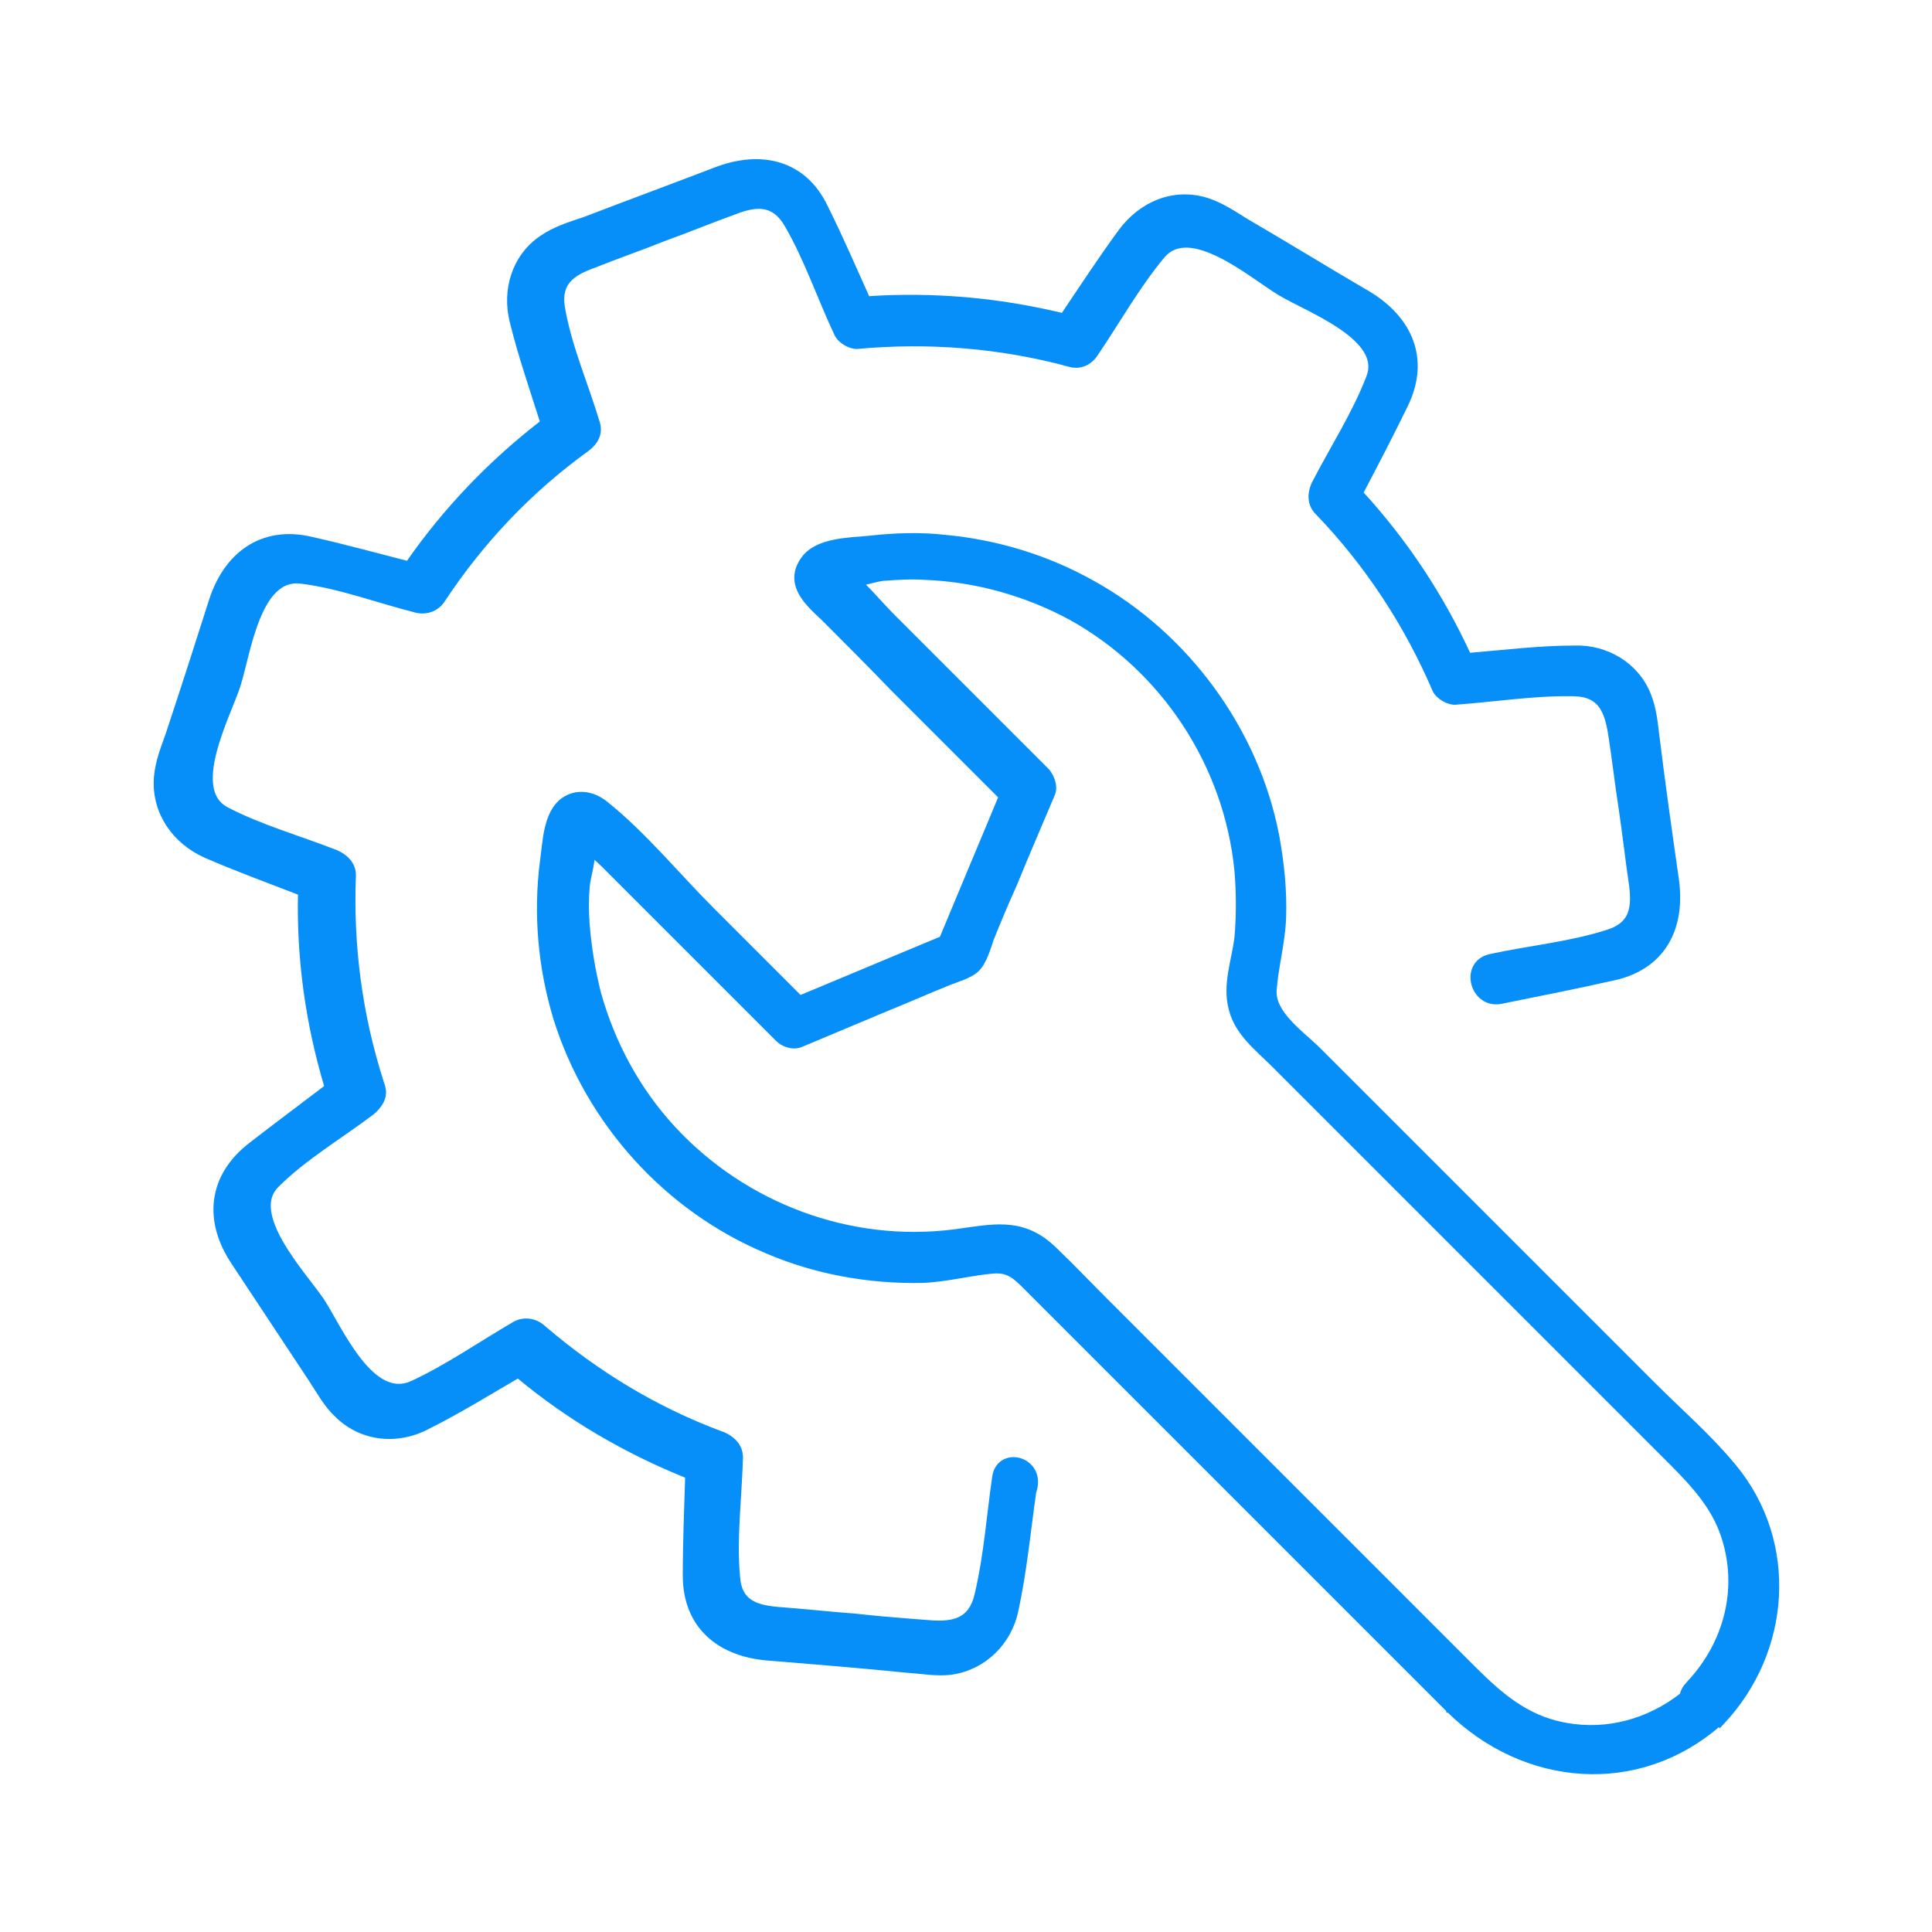 <?xml version="1.0" encoding="UTF-8"?> <svg xmlns="http://www.w3.org/2000/svg" width="1408" height="1408" viewBox="0 0 1408 1408" fill="none"><path d="M523.741 123.091C539.054 117.579 554.31 116.324 567.769 120.404C581.715 124.633 593.514 134.53 601.319 150.851C612.199 172.612 622.047 195.487 632.17 217.908C680.216 214.719 727.742 218.845 774.74 230.282C788.71 209.578 802.471 188.492 817.201 168.459L817.213 168.443C831.876 148.893 854.973 138.785 878.972 146.006L880.115 146.362L880.124 146.365L880.132 146.368C890.741 149.905 899.961 156.278 908.78 161.708L914.337 164.951C927.287 172.536 940.118 180.235 952.939 187.928C965.764 195.622 978.577 203.311 991.504 210.882L997.052 214.119L997.081 214.137C1012.19 223.271 1023.08 235.145 1028.1 249.046C1033.13 262.985 1032.18 278.718 1024.05 295.339L1024.05 295.34C1013.51 317 1002.48 338.159 991.382 359.224C1023.84 394.635 1050.11 434.185 1070.16 477.87C1095.77 475.698 1122.09 472.458 1147.74 472.456C1170.55 471.759 1192.74 484.594 1201.35 506.835H1201.35C1205.33 516.809 1206.22 527.449 1207.42 537.099L1207.67 539.016L1207.67 539.037C1211.81 572.803 1216.63 606.573 1221.46 640.365H1221.46C1223.92 657.218 1222.02 673.04 1214.85 685.771C1207.64 698.553 1195.25 708.002 1177.18 712.253L1177.17 712.257C1149.55 718.47 1121.95 723.992 1094.36 729.508C1083.8 731.833 1076.39 724.875 1074.28 717.03C1073.23 713.098 1073.44 708.786 1075.32 705.108C1077.22 701.377 1080.75 698.475 1085.95 697.319L1085.96 697.318L1088.62 696.744C1101.99 693.92 1115.8 691.786 1129.4 689.372C1143.94 686.789 1158.31 683.878 1171.97 679.439L1171.98 679.438L1172.83 679.155C1181.47 676.188 1185.89 671.663 1188.06 666.207C1190.35 660.422 1190.25 653.282 1189.23 645.065C1187.84 635.741 1186.64 626.419 1185.43 617.119C1184.23 607.81 1183.02 598.522 1181.65 589.236V589.237C1180.26 580.251 1179.05 571.267 1177.85 562.305C1176.64 553.337 1175.44 544.39 1174.06 535.446V535.445C1172.68 526.848 1170.84 519.52 1167.01 514.251C1163.29 509.139 1157.53 505.747 1147.7 505.419V505.418C1118.85 504.734 1089.54 509.534 1060.32 511.621L1060.25 511.627H1060.18C1057.64 511.627 1054.69 510.597 1052.18 509.105C1049.66 507.612 1047.24 505.467 1045.98 502.935L1045.95 502.882L1045.93 502.828C1025.33 454.771 996.502 410.841 960.125 373.091V373.09C954.527 367.467 954.72 359.594 957.669 352.96L957.691 352.908L957.717 352.858C964.282 340.074 971.742 327.23 978.774 314.366C985.831 301.458 992.504 288.448 997.628 275.127L997.633 275.115L997.638 275.103C1000.47 268.02 999.367 261.566 995.694 255.516C991.966 249.374 985.599 243.683 978.014 238.441C970.453 233.217 961.841 228.545 953.773 224.382C945.771 220.252 938.197 216.573 932.951 213.426C927.717 210.285 920.885 205.383 913.441 200.339C905.936 195.253 897.707 189.948 889.468 185.828C881.204 181.696 873.094 178.843 865.81 178.506C858.624 178.174 852.274 180.283 847.222 186.124C829.392 207.389 814.408 233.99 798.426 257.62C794.628 263.678 787.604 267.715 779.673 265.362V265.363C728.88 251.635 676.707 247.515 624.523 252.321L624.432 252.329H624.34C621.796 252.329 618.855 251.3 616.338 249.809C613.819 248.316 611.404 246.17 610.138 243.638L610.128 243.619L610.119 243.6C603.889 230.447 598.34 216.577 592.587 203.009C586.818 189.403 580.824 176.053 573.65 163.755L573.646 163.747C568.713 155.198 562.976 151.505 556.782 150.498C550.434 149.466 543.265 151.195 535.418 154.266L535.367 154.285C526.774 157.379 518.349 160.646 509.897 163.923C501.459 167.195 492.994 170.477 484.353 173.588C475.722 177.039 466.923 180.318 458.15 183.586C449.354 186.863 440.584 190.131 431.989 193.568L431.96 193.58L431.93 193.591C424.398 196.33 418.095 199.465 414.054 204.14C410.245 208.546 408.255 214.555 409.628 223.59L409.771 224.474V224.477L410.001 225.787C412.426 239.331 416.575 252.911 421.16 266.499C425.875 280.471 431.082 294.54 435.231 308.372C437.644 316.413 433.467 322.711 427.619 327.098L427.604 327.109L427.59 327.12C385.727 357.316 350.723 394.377 322.576 436.94L322.575 436.939C318.67 443.15 311.639 446.229 303.965 444.694L303.918 444.686L303.872 444.674C290.042 441.216 275.798 436.703 261.656 432.675C247.458 428.63 233.27 425.044 219.292 423.34H219.291C211.52 422.388 205.331 425.007 200.185 429.933C194.967 434.926 190.829 442.295 187.424 450.724C184.028 459.129 181.426 468.418 179.188 477.13C176.969 485.772 175.085 493.958 173.163 499.897L173.157 499.915C171.239 505.669 167.959 513.418 164.663 521.821C161.341 530.294 157.953 539.549 155.701 548.558C153.442 557.593 152.372 566.206 153.547 573.44C154.707 580.581 158.033 586.318 164.626 589.932C176.909 596.412 190.417 601.716 204.182 606.706C217.046 611.369 230.205 615.782 242.622 620.587L245.095 621.554L245.135 621.569L245.173 621.586C251.751 624.51 257.394 629.886 257.394 637.896V637.936L257.392 637.975C255.364 689.34 261.986 740.029 277.907 789.396L278.673 791.746L278.681 791.771L278.688 791.796C281.124 799.916 276.118 806.205 271.178 810.439L271.132 810.479L271.084 810.516C259.682 819.153 247.167 827.5 235.178 836.064C223.133 844.668 211.518 853.557 201.639 863.437L201.628 863.447L201.617 863.457C196.295 868.623 194.681 875.024 195.54 882.248C196.409 889.561 199.814 897.627 204.461 905.77C209.094 913.888 214.872 921.931 220.344 929.188C225.431 935.934 230.326 942.091 233.647 946.856L234.291 947.791L234.316 947.83C237.796 953.223 241.869 960.706 246.389 968.455C250.946 976.269 256.019 984.467 261.618 991.551C267.233 998.654 273.267 1004.49 279.699 1007.74C286.038 1010.94 292.78 1011.64 300.098 1008.46C325.494 996.788 350.051 979.711 375.069 965.117L375.088 965.106L375.105 965.096C381.926 961.307 389.455 962.698 394.799 966.972L395.31 967.395L395.312 967.396L397.15 968.969C435.216 1001.36 477.772 1027.26 524.822 1044.81L527.103 1045.65L527.165 1045.67L527.227 1045.7C533.804 1048.63 539.449 1054 539.449 1062.01V1062.04L539.448 1062.06C539.103 1076.23 537.891 1091.17 537.119 1105.91C536.369 1120.25 536.027 1134.5 537.247 1148.09L537.37 1149.4L537.373 1149.43L537.375 1149.46C538.029 1158.94 541.564 1164.35 546.644 1167.66C551.886 1171.07 559.034 1172.43 567.268 1173.12H567.267C576.592 1173.81 585.915 1174.67 595.216 1175.53C603.365 1176.29 611.498 1177.04 619.626 1177.68L623.109 1177.94L623.149 1177.95L623.19 1177.95C636.604 1179.5 650.406 1180.66 664.039 1181.72L677.594 1182.77L677.6 1182.77L679.188 1182.89C687.067 1183.4 693.996 1182.89 699.516 1180.28C705.257 1177.57 709.75 1172.43 712.047 1162.92L712.048 1162.91L712.678 1160.27C719.045 1132.87 721.076 1103.81 725.115 1076.2L725.116 1076.2L725.194 1075.72C726.058 1070.75 728.677 1067.32 732.164 1065.48C735.702 1063.61 739.922 1063.5 743.682 1064.77C747.454 1066.05 750.893 1068.75 752.842 1072.7C754.783 1076.63 755.157 1081.61 753.185 1087.31C749.081 1116.08 746.295 1145.85 740.081 1174.16C735.087 1196.99 717.227 1214.88 693.602 1218.46L693.566 1218.47C688.185 1219.19 682.674 1219 677.28 1218.57C671.724 1218.12 666.684 1217.45 661.447 1217.1L661.415 1217.1L661.382 1217.1C626.922 1213.65 593.148 1210.89 559.354 1208.14C542.137 1206.73 527.182 1201.09 516.51 1191.05C505.802 1180.97 499.588 1166.63 499.588 1148.21C499.588 1124.36 500.618 1099.94 501.342 1075.54C456.27 1057.43 414.731 1033.27 377.578 1002.23C355.771 1014.94 334.084 1028.35 311.458 1039.66L311.457 1039.66C290.102 1051.03 263.644 1048.94 245.721 1031.03C241.775 1027.43 238.41 1022.99 235.374 1018.48C233.846 1016.21 232.387 1013.9 230.977 1011.66C229.56 1009.41 228.197 1007.24 226.835 1005.19L226.829 1005.18C217.521 991.049 208.04 976.742 198.558 962.432C189.078 948.126 179.596 933.817 170.286 919.68V919.681C160.427 904.892 156.1 889.416 157.984 874.698C159.872 859.959 167.958 846.235 182.442 834.93L186.594 831.7C196.297 824.183 206.113 816.784 215.916 809.394C223.476 803.694 231.028 797.999 238.524 792.255C224.618 745.907 218.018 698.542 219.182 650.616C195.901 641.589 172.541 633.103 149.772 623.178L149.761 623.173L149.748 623.167C127.741 613.228 112.66 592.532 114.094 567.44L114.095 567.43L114.172 566.364C115.072 555.38 119.183 545.086 122.482 535.849C133.507 502.775 143.843 470.388 154.184 437.987C159.457 421.464 168.479 408.102 180.849 399.945C193.256 391.764 208.831 388.954 226.888 393.202H226.887C250.62 398.543 273.907 404.917 297.447 410.969C324.815 371.494 357.995 337 395.731 307.902C388.154 283.776 379.469 258.952 373.445 234.253V234.252C367.763 211.505 374.848 187.149 394.954 173.506C404.194 167.114 415.521 163.581 425.758 160.169C441.952 153.967 457.973 147.938 473.988 141.911C490.023 135.877 506.051 129.845 522.251 123.641L522.26 123.638L523.741 123.091Z" fill="#068FF8" stroke="#068FF8" stroke-width="4"></path><path d="M633.088 392.472C651.781 390.395 670.547 389.694 688.663 391.78C726.166 395.253 762.983 406.365 796.334 425.124H796.335C864.581 463.038 915.038 531.715 930.077 608.132L930.426 609.939L930.428 609.949L930.43 609.959C933.894 629.359 935.983 648.816 935.287 668.998L935.286 669.005C934.936 678.114 933.536 686.85 932.07 695.469C930.6 704.12 929.067 712.635 928.386 721.486L928.387 721.487C927.762 729.925 932.598 737.829 939.501 745.329C942.922 749.045 946.76 752.568 950.515 755.924C954.239 759.254 957.926 762.457 960.908 765.44L1021.59 826.126C1052.28 856.814 1082.8 887.331 1113.31 917.846C1143.83 948.362 1174.35 978.878 1205.03 1009.57C1224.2 1028.73 1245.07 1046.84 1262.38 1067.61L1263.47 1068.92C1309.21 1124.19 1303.26 1203.79 1254.72 1255.1L1253.31 1256.59L1252.72 1256.01C1194.12 1307.38 1111.08 1300.57 1056.01 1246.18L1056 1246.18V1246.17C1044.97 1235.14 1033.94 1224.11 1022.9 1213.07C1011.87 1202.04 1000.83 1191.01 989.801 1179.97L823.604 1013.77L813.174 1003.34C813.124 1003.29 813.075 1003.24 813.025 1003.19C812.976 1003.14 812.925 1003.09 812.876 1003.05L810.501 1000.67C810.423 1000.59 810.283 1000.45 810.205 1000.37C810.156 1000.32 810.106 1000.28 810.057 1000.23L799.843 990.012C799.794 989.963 799.745 989.913 799.695 989.864C799.646 989.815 799.596 989.766 799.547 989.716L788.625 978.794C788.576 978.745 788.527 978.695 788.478 978.646C788.428 978.597 788.378 978.548 788.329 978.499L783.61 973.78C783.561 973.731 783.512 973.681 783.463 973.631C783.414 973.582 783.364 973.533 783.314 973.484L768.402 958.572C768.353 958.522 768.304 958.473 768.255 958.423C768.206 958.374 768.156 958.325 768.106 958.276L757.582 947.751C757.532 947.702 757.483 947.652 757.434 947.602C757.384 947.553 757.334 947.503 757.284 947.454L747.746 937.916C743.909 934.078 740.814 931.001 737.28 928.913C733.848 926.885 729.94 925.764 724.47 926.083C715.965 926.764 707.456 928.296 698.719 929.767C690.012 931.233 681.106 932.633 672 932.983H671.979L671.959 932.984C633.09 933.678 594.192 926.739 558.741 911.45V911.451C485.779 880.876 428.819 817.658 405.198 741.934L405.195 741.925L405.193 741.917C394.081 705.105 390.606 666.203 395.47 627.988L395.473 627.966L395.476 627.944L395.657 626.676C396.545 620.208 397.154 611.844 398.864 604.267C400.708 596.102 403.955 588.09 410.764 583.173L410.78 583.162L410.796 583.151C420.691 576.301 432.705 578.715 441.459 585.992L442.76 587.04C456.174 597.927 468.764 610.542 481.056 623.502C493.779 636.919 506.125 650.64 518.861 663.376C530.93 675.445 542.826 687.341 554.722 699.237C564.105 708.619 573.488 718.002 582.955 727.469C594.972 722.48 607.042 717.439 619.129 712.38L649.381 699.714C661.791 694.521 674.186 689.343 686.525 684.221C693.727 666.871 701.04 649.409 708.352 631.951C715.529 614.813 722.704 597.678 729.773 580.65L651.17 502.046C634.645 484.833 617.429 467.617 600.196 450.384C594.777 445.305 587.95 439.21 584.06 432.244C582.086 428.709 580.804 424.849 580.864 420.69C580.925 416.513 582.337 412.204 585.467 407.786C590.401 400.597 598.971 397.185 607.722 395.347C616.477 393.509 626.013 393.145 633.088 392.472ZM673.857 420.592C663.682 419.914 654.174 420.588 643.817 421.279C640.542 421.611 635.994 422.919 630.997 424.079C629.719 424.375 628.406 424.662 627.093 424.91C629.638 427.381 632.138 429.967 634.588 432.57C640.168 438.498 645.431 444.446 650.579 449.594C658.855 457.87 666.958 465.973 675.061 474.076C683.163 482.179 691.266 490.282 699.541 498.557C710.23 509.246 720.748 519.763 731.265 530.28L763.065 562.081L763.135 562.167C764.656 564.069 766.166 566.708 767.023 569.566C767.875 572.405 768.142 575.677 766.864 578.671L766.866 578.672C757.883 600.094 748.252 622.106 739.29 644.166L739.275 644.2L739.261 644.233C733.077 657.975 727.578 671.032 722.078 684.779C721.069 687.81 719.831 691.864 718.254 695.719C716.677 699.573 714.659 703.498 711.955 706.203C709.219 708.939 704.893 710.96 700.76 712.596C698.658 713.428 696.511 714.196 694.545 714.912C692.557 715.636 690.765 716.303 689.285 716.96L689.251 716.976L689.216 716.99C682.343 719.739 675.466 722.662 668.566 725.594C661.674 728.524 654.758 731.463 647.839 734.231C637.16 738.709 626.481 743.187 615.802 747.666C605.117 752.146 594.432 756.625 583.748 761.106L583.749 761.107C580.828 762.359 577.593 762.32 574.688 761.545C571.783 760.771 569.053 759.223 567.065 757.235L555.82 745.99C555.771 745.941 555.723 745.891 555.674 745.842L555.381 745.549C555.271 745.44 555.196 745.366 555.087 745.256L554.94 745.11C554.892 745.061 554.843 745.011 554.794 744.962L554.647 744.816C554.599 744.767 554.549 744.718 554.5 744.669C554.482 744.652 554.223 744.392 554.207 744.375L554.061 744.229C554.012 744.18 553.962 744.131 553.913 744.083L553.767 743.936C553.718 743.887 553.669 743.838 553.62 743.789C553.571 743.74 553.522 743.691 553.473 743.642L553.326 743.496C553.277 743.447 553.229 743.397 553.18 743.348C553.131 743.299 553.081 743.251 553.032 743.202C552.951 743.12 552.821 742.989 552.739 742.908L552.445 742.614C552.266 742.434 552.331 742.5 552.151 742.321L551.563 741.733C551.515 741.684 551.466 741.634 551.417 741.585C551.368 741.536 551.318 741.488 551.27 741.439C551.221 741.39 551.172 741.34 551.123 741.292C551.074 741.243 551.025 741.194 550.976 741.145L549.357 739.527C549.308 739.478 549.26 739.428 549.211 739.379L549.063 739.232C549.014 739.183 548.965 739.134 548.916 739.085L548.769 738.938C548.72 738.889 548.671 738.84 548.622 738.791C548.573 738.742 548.524 738.693 548.475 738.644L548.18 738.349C548.131 738.3 548.082 738.251 548.033 738.202L547.886 738.054C547.837 738.005 547.787 737.957 547.738 737.908L547.443 737.613C547.394 737.564 547.346 737.514 547.297 737.465L547.149 737.318C546.917 737.085 546.792 736.962 546.56 736.729L544.2 734.37C543.894 734.064 543.916 734.085 543.61 733.779C543.561 733.73 543.511 733.681 543.462 733.631L543.02 733.189C543.003 733.173 542.743 732.911 542.725 732.893C542.675 732.844 542.625 732.795 542.576 732.746L541.838 732.007C541.789 731.958 541.74 731.908 541.69 731.859L541.543 731.711C541.494 731.662 541.444 731.613 541.395 731.564L540.064 730.234C540.015 730.185 539.966 730.135 539.917 730.085C539.868 730.036 539.818 729.987 539.769 729.938C539.719 729.889 539.67 729.839 539.621 729.79C539.572 729.74 539.522 729.691 539.473 729.642L539.325 729.495C539.276 729.445 539.227 729.395 539.178 729.346C539.128 729.297 539.079 729.248 539.029 729.199C538.98 729.149 538.931 729.1 538.882 729.05L536.514 726.682C536.477 726.645 536.254 726.423 536.217 726.386C536.167 726.337 536.119 726.287 536.069 726.238C536.02 726.188 535.97 726.14 535.921 726.09C535.915 726.084 535.632 725.801 535.625 725.793C535.576 725.744 535.526 725.695 535.477 725.646L533.994 724.164C533.945 724.114 533.896 724.064 533.847 724.015L533.698 723.867C533.649 723.817 533.599 723.769 533.55 723.719L533.253 723.422C533.113 723.282 533.097 723.265 532.957 723.125L532.809 722.977C532.759 722.928 532.709 722.879 532.66 722.83L531.918 722.087C531.869 722.038 531.82 721.988 531.771 721.939L529.247 719.416C529.198 719.366 529.147 719.317 529.098 719.267L528.355 718.525C528.306 718.475 528.257 718.425 528.207 718.375C528.039 718.207 527.78 717.95 527.612 717.782L527.315 717.485C527.266 717.435 527.217 717.385 527.167 717.335L527.019 717.187C526.969 717.137 526.919 717.088 526.869 717.039L526.572 716.742C526.523 716.692 526.473 716.642 526.424 716.592L525.681 715.849C525.631 715.8 525.581 715.75 525.531 715.701L525.383 715.552C525.333 715.503 525.284 715.452 525.234 715.403L525.086 715.254C525.036 715.205 524.986 715.156 524.937 715.106L524.788 714.958C524.739 714.908 524.689 714.858 524.64 714.808C524.59 714.759 524.54 714.709 524.49 714.66L524.342 714.511C524.292 714.462 524.243 714.411 524.193 714.362C524.144 714.312 524.094 714.263 524.044 714.213C523.917 714.087 523.874 714.042 523.747 713.916C523.697 713.866 523.647 713.817 523.598 713.767L523.449 713.619C523.4 713.569 523.35 713.519 523.301 713.469C523.251 713.42 523.201 713.37 523.151 713.321L523.003 713.172C522.953 713.123 522.904 713.073 522.854 713.023L522.557 712.725C522.43 712.598 522.385 712.555 522.259 712.428L520.77 710.939C520.655 710.825 520.587 710.755 520.473 710.641L519.877 710.045C519.827 709.996 519.777 709.947 519.728 709.897L519.28 709.45C519.231 709.4 519.181 709.35 519.132 709.3C519.082 709.251 519.032 709.201 518.982 709.152L518.685 708.854C518.635 708.804 518.586 708.754 518.536 708.705C518.487 708.655 518.436 708.606 518.387 708.556L518.089 708.258C517.935 708.104 517.945 708.114 517.791 707.959L517.493 707.662C517.444 707.612 517.393 707.563 517.344 707.513L517.194 707.364C517.145 707.314 517.096 707.264 517.046 707.214C516.996 707.165 516.946 707.116 516.896 707.066L516.747 706.917C516.697 706.867 516.648 706.817 516.599 706.767C516.549 706.717 516.499 706.668 516.449 706.619C516.4 706.569 516.35 706.519 516.301 706.469L516.151 706.32C516.102 706.27 516.052 706.221 516.002 706.171C515.952 706.122 515.903 706.072 515.854 706.022L515.704 705.873C515.654 705.823 515.604 705.774 515.555 705.724C515.505 705.674 515.456 705.624 515.406 705.575C515.366 705.534 515.148 705.317 515.107 705.277C514.973 705.142 514.944 705.113 514.81 704.978C514.76 704.928 514.71 704.879 514.66 704.83L514.511 704.68C514.461 704.631 514.412 704.58 514.362 704.531C514.313 704.481 514.263 704.432 514.213 704.382L513.317 703.487C513.268 703.437 513.219 703.387 513.169 703.337C513.119 703.288 513.069 703.239 513.02 703.189L512.124 702.293C512.074 702.244 512.025 702.194 511.976 702.144L511.826 701.995C511.777 701.945 511.726 701.896 511.677 701.846L511.378 701.547C511.328 701.498 511.279 701.448 511.229 701.398L511.08 701.249C511.03 701.199 510.98 701.15 510.931 701.1L510.482 700.652C510.433 700.602 510.384 700.552 510.334 700.502C510.191 700.359 510.178 700.348 510.035 700.205L509.438 699.607C509.388 699.557 509.339 699.507 509.289 699.458L509.14 699.308C509.09 699.258 509.04 699.209 508.99 699.16L508.243 698.413C508.194 698.363 508.144 698.313 508.095 698.263L507.796 697.964C507.746 697.915 507.696 697.866 507.646 697.816L506.601 696.77C506.551 696.72 506.502 696.67 506.452 696.621L505.705 695.874C505.655 695.824 505.605 695.775 505.556 695.725L499.878 690.047C499.797 689.966 499.66 689.829 499.579 689.748L498.683 688.851C498.633 688.801 498.582 688.751 498.532 688.702L497.337 687.506C497.287 687.457 497.237 687.406 497.188 687.356L496.44 686.609C496.391 686.559 496.34 686.509 496.29 686.459L495.394 685.563C495.344 685.513 495.294 685.462 495.244 685.413L494.796 684.964C494.696 684.865 494.596 684.765 494.496 684.666L493.6 683.769C493.55 683.719 493.5 683.668 493.45 683.619L493.002 683.17C492.952 683.121 492.901 683.071 492.852 683.021L492.104 682.274C492.055 682.224 492.005 682.173 491.955 682.124L491.507 681.675C491.457 681.625 491.406 681.576 491.356 681.526L465.691 655.861C457.243 647.413 448.795 638.965 440.175 630.345C437.442 627.612 434.595 625.104 431.686 622.372C431.678 622.365 431.671 622.357 431.663 622.35C431.558 625.417 431.046 628.643 430.449 631.724C429.376 637.272 428.054 642.34 427.721 646.337C427.04 655.195 427.04 664.739 427.721 673.596L427.854 675.2C429.264 691.748 431.96 707.673 435.941 723.602C446.208 760.539 464.675 794.718 490.641 822.734C542.623 878.82 619.224 907.538 695.115 897.967L697.588 897.641C709.905 895.973 721.482 893.842 732.455 894.419C743.983 895.026 754.966 898.601 766.009 908.543L767.078 909.526L767.083 909.531L769.408 911.742C780.998 922.838 792.091 934.537 803.675 946.121C812.295 954.741 820.743 963.188 829.19 971.636C837.638 980.084 846.086 988.533 854.706 997.153L1024.82 1167.26C1024.85 1167.3 1024.88 1167.33 1024.91 1167.36L1025 1167.45C1025.03 1167.48 1025.07 1167.51 1025.1 1167.54C1025.16 1167.61 1025.22 1167.67 1025.28 1167.73C1025.35 1167.79 1025.41 1167.85 1025.47 1167.92L1025.93 1168.38C1025.97 1168.41 1026 1168.44 1026.03 1168.47L1026.59 1169.03C1026.62 1169.06 1026.65 1169.1 1026.68 1169.13C1026.71 1169.16 1026.74 1169.19 1026.77 1169.22C1026.91 1169.36 1026.82 1169.27 1026.96 1169.41L1027.15 1169.59C1027.18 1169.63 1027.21 1169.66 1027.24 1169.69L1027.33 1169.78C1027.46 1169.91 1027.58 1170.03 1027.71 1170.15L1027.8 1170.25C1027.83 1170.28 1027.86 1170.31 1027.9 1170.34C1027.93 1170.37 1027.96 1170.4 1027.99 1170.44L1028.64 1171.09C1028.67 1171.12 1028.71 1171.15 1028.74 1171.18L1029.02 1171.46C1029.12 1171.57 1029.1 1171.55 1029.21 1171.65L1030.33 1172.78C1030.42 1172.87 1030.43 1172.87 1030.52 1172.96L1030.8 1173.25C1030.83 1173.28 1030.86 1173.31 1030.89 1173.34L1031.17 1173.62C1031.21 1173.65 1031.24 1173.68 1031.27 1173.72C1031.39 1173.83 1031.34 1173.78 1031.46 1173.9L1031.55 1174C1031.58 1174.03 1031.61 1174.06 1031.65 1174.09L1031.74 1174.19C1031.77 1174.22 1031.8 1174.25 1031.83 1174.28C1031.98 1174.43 1031.88 1174.32 1032.02 1174.47C1032.03 1174.47 1032.21 1174.65 1032.21 1174.66L1032.3 1174.75C1032.33 1174.78 1032.37 1174.81 1032.4 1174.84C1032.43 1174.87 1032.46 1174.91 1032.49 1174.94L1032.58 1175.03C1032.62 1175.06 1032.65 1175.09 1032.68 1175.13C1032.71 1175.16 1032.74 1175.19 1032.77 1175.22C1032.8 1175.25 1032.84 1175.28 1032.87 1175.31L1032.96 1175.41C1032.99 1175.44 1033.02 1175.47 1033.06 1175.5C1033.09 1175.53 1033.12 1175.56 1033.15 1175.6C1033.18 1175.63 1033.21 1175.66 1033.24 1175.69C1033.28 1175.72 1033.31 1175.75 1033.34 1175.78L1034.85 1177.29C1034.88 1177.32 1034.91 1177.36 1034.94 1177.39C1034.97 1177.42 1035 1177.45 1035.04 1177.48C1035.07 1177.51 1035.1 1177.54 1035.13 1177.58L1035.41 1177.86C1035.44 1177.89 1035.48 1177.92 1035.51 1177.95L1035.88 1178.33C1035.92 1178.36 1035.95 1178.39 1035.98 1178.43C1036.01 1178.46 1036.04 1178.49 1036.07 1178.52L1036.17 1178.61C1036.23 1178.68 1036.29 1178.74 1036.36 1178.8C1037.36 1179.81 1038.37 1180.82 1039.38 1181.83L1041.37 1183.82C1041.4 1183.85 1041.44 1183.88 1041.47 1183.91L1042.04 1184.48C1042.07 1184.51 1042.1 1184.55 1042.13 1184.58L1042.42 1184.86C1042.45 1184.89 1042.48 1184.92 1042.51 1184.96L1042.89 1185.34C1042.92 1185.37 1042.95 1185.4 1042.98 1185.43L1043.17 1185.62C1043.21 1185.65 1043.24 1185.68 1043.27 1185.72L1043.55 1186C1043.57 1186.02 1043.73 1186.17 1043.74 1186.19L1043.84 1186.28C1043.87 1186.32 1043.9 1186.35 1043.93 1186.38L1044.12 1186.57C1044.15 1186.6 1044.19 1186.63 1044.22 1186.66L1044.41 1186.85C1044.44 1186.88 1044.47 1186.92 1044.5 1186.95L1044.69 1187.14C1044.78 1187.22 1044.8 1187.24 1044.88 1187.33C1044.91 1187.36 1044.94 1187.39 1044.98 1187.42L1045.17 1187.61C1045.2 1187.64 1045.23 1187.68 1045.26 1187.71L1045.36 1187.8C1045.39 1187.83 1045.42 1187.87 1045.45 1187.9L1045.64 1188.09C1045.67 1188.12 1045.7 1188.15 1045.74 1188.18L1045.83 1188.28C1045.96 1188.41 1045.89 1188.34 1046.02 1188.47C1046.05 1188.5 1046.08 1188.53 1046.12 1188.56L1046.31 1188.75C1046.34 1188.78 1046.37 1188.82 1046.4 1188.85L1046.5 1188.94C1046.53 1188.97 1046.56 1189 1046.59 1189.04L1046.69 1189.13C1046.72 1189.16 1046.75 1189.2 1046.78 1189.23L1046.88 1189.32C1046.91 1189.35 1046.94 1189.38 1046.97 1189.42C1047.03 1189.47 1047.29 1189.74 1047.35 1189.8C1047.38 1189.83 1047.41 1189.86 1047.45 1189.89L1047.54 1189.99C1047.57 1190.02 1047.6 1190.05 1047.63 1190.08L1047.73 1190.18C1047.86 1190.31 1047.79 1190.23 1047.92 1190.37C1047.95 1190.4 1047.98 1190.43 1048.01 1190.46L1048.11 1190.56C1048.14 1190.59 1048.17 1190.62 1048.21 1190.65L1048.3 1190.75C1048.33 1190.78 1048.36 1190.81 1048.39 1190.84L1048.49 1190.94C1048.52 1190.97 1048.55 1191 1048.58 1191.03L1048.77 1191.22C1048.81 1191.25 1048.84 1191.28 1048.87 1191.32L1048.96 1191.41C1049 1191.44 1049.03 1191.47 1049.06 1191.51C1049.19 1191.64 1049.12 1191.56 1049.25 1191.7L1050.01 1192.46C1050.14 1192.58 1050.26 1192.71 1050.39 1192.83C1050.42 1192.87 1050.45 1192.9 1050.48 1192.93L1050.58 1193.02C1050.61 1193.06 1050.64 1193.09 1050.67 1193.12L1050.77 1193.21C1050.8 1193.25 1050.83 1193.28 1050.86 1193.31L1051.05 1193.5C1051.08 1193.53 1051.12 1193.56 1051.15 1193.59L1051.24 1193.69C1051.27 1193.72 1051.31 1193.75 1051.34 1193.78L1051.53 1193.97C1051.56 1194.01 1051.59 1194.04 1051.62 1194.07L1051.72 1194.16C1051.75 1194.2 1051.78 1194.23 1051.81 1194.26L1052 1194.45C1052.03 1194.48 1052.07 1194.51 1052.1 1194.54L1052.19 1194.64C1052.22 1194.67 1052.26 1194.7 1052.29 1194.73L1052.48 1194.92C1052.51 1194.95 1052.54 1194.99 1052.57 1195.02L1052.76 1195.21C1052.79 1195.24 1052.82 1195.27 1052.86 1195.3L1053.05 1195.49C1053.08 1195.52 1053.11 1195.56 1053.14 1195.59L1053.33 1195.78C1053.36 1195.81 1053.39 1195.84 1053.43 1195.87L1053.62 1196.06C1053.65 1196.09 1053.68 1196.13 1053.71 1196.16L1054 1196.44C1054.03 1196.47 1054.06 1196.51 1054.09 1196.54L1054.37 1196.82C1054.41 1196.85 1054.44 1196.88 1054.47 1196.92L1054.56 1197.01C1054.59 1197.03 1054.92 1197.37 1054.94 1197.39L1055.51 1197.96C1055.63 1198.07 1055.59 1198.03 1055.7 1198.15L1057.79 1200.23C1057.82 1200.26 1057.85 1200.3 1057.88 1200.33L1058.35 1200.8C1058.42 1200.86 1058.48 1200.93 1058.54 1200.99L1058.73 1201.18C1058.76 1201.21 1058.79 1201.24 1058.83 1201.27L1059.02 1201.46C1059.05 1201.49 1059.08 1201.52 1059.11 1201.56L1059.3 1201.75C1059.33 1201.78 1059.36 1201.81 1059.39 1201.84L1060.06 1202.5C1060.09 1202.53 1060.12 1202.56 1060.15 1202.6L1060.25 1202.69C1060.28 1202.72 1060.31 1202.75 1060.34 1202.79L1060.43 1202.88C1060.47 1202.91 1060.5 1202.94 1060.53 1202.97C1060.56 1203.01 1060.59 1203.04 1060.62 1203.07L1060.72 1203.16C1060.75 1203.19 1060.78 1203.23 1060.81 1203.26L1060.91 1203.35C1060.94 1203.38 1060.97 1203.42 1061 1203.45C1061.03 1203.48 1061.06 1203.51 1061.09 1203.54L1061.47 1203.92C1061.5 1203.95 1061.53 1203.98 1061.57 1204.01L1061.75 1204.2C1061.89 1204.33 1061.81 1204.26 1061.94 1204.39C1061.98 1204.42 1062.01 1204.45 1062.04 1204.48C1062.07 1204.52 1062.1 1204.55 1062.13 1204.58C1062.64 1205.08 1063.14 1205.58 1063.64 1206.09L1063.73 1206.18C1063.77 1206.21 1063.8 1206.24 1063.83 1206.27C1063.86 1206.31 1063.89 1206.34 1063.92 1206.37C1063.95 1206.4 1063.99 1206.43 1064.02 1206.46C1064.05 1206.49 1064.08 1206.53 1064.11 1206.56L1064.21 1206.65C1064.24 1206.68 1064.27 1206.71 1064.3 1206.75C1064.33 1206.78 1064.36 1206.81 1064.39 1206.84L1064.49 1206.93C1064.52 1206.97 1064.55 1207 1064.58 1207.03C1064.61 1207.06 1064.64 1207.09 1064.68 1207.12L1064.77 1207.22C1064.8 1207.25 1064.83 1207.28 1064.86 1207.31L1065.15 1207.59C1065.18 1207.63 1065.3 1207.75 1065.33 1207.78L1065.99 1208.44C1066.02 1208.47 1066.05 1208.5 1066.09 1208.53L1066.27 1208.72C1066.41 1208.86 1066.32 1208.77 1066.46 1208.91L1067.87 1210.31C1067.9 1210.35 1067.93 1210.38 1067.96 1210.41L1068.24 1210.69C1068.27 1210.72 1068.3 1210.75 1068.33 1210.78L1068.52 1210.97C1068.64 1211.09 1068.59 1211.03 1068.71 1211.16C1068.77 1211.22 1068.83 1211.28 1068.9 1211.34L1068.99 1211.44C1069.02 1211.47 1069.05 1211.5 1069.08 1211.53L1069.18 1211.62C1069.21 1211.65 1069.24 1211.69 1069.27 1211.72C1069.39 1211.84 1069.34 1211.78 1069.46 1211.9C1069.49 1211.93 1069.52 1211.97 1069.55 1212C1069.58 1212.03 1069.61 1212.06 1069.64 1212.09L1069.74 1212.18C1069.77 1212.22 1069.8 1212.25 1069.83 1212.28L1070.02 1212.46C1070.07 1212.52 1070.15 1212.6 1070.21 1212.65C1070.24 1212.68 1070.27 1212.71 1070.3 1212.74C1070.33 1212.78 1070.36 1212.81 1070.39 1212.84L1071.23 1213.68C1071.26 1213.71 1071.29 1213.74 1071.32 1213.77C1071.35 1213.8 1071.39 1213.83 1071.42 1213.86C1071.45 1213.89 1071.48 1213.93 1071.51 1213.96L1071.6 1214.05C1071.63 1214.08 1071.67 1214.11 1071.7 1214.14C1071.76 1214.2 1071.82 1214.27 1071.88 1214.33C1071.91 1214.36 1071.94 1214.39 1071.98 1214.42L1072.07 1214.51C1072.1 1214.55 1072.13 1214.58 1072.16 1214.61L1072.63 1215.07L1074.5 1216.94C1093.49 1235.78 1111.83 1251.54 1138.54 1257.02L1139.86 1257.28L1139.87 1257.28L1141.48 1257.58C1171.72 1263.01 1201.88 1254.48 1226.06 1235.55C1226.66 1232.77 1228.07 1230.02 1230.44 1227.52L1230.45 1227.52L1231.74 1226.14C1258.37 1197.32 1268.69 1157.77 1256.5 1120.1L1256.2 1119.19C1249.25 1098.33 1235.17 1082.75 1219.78 1067.22L1216.69 1064.12L1212.57 1059.99C1212.52 1059.95 1212.47 1059.9 1212.43 1059.86C1212.38 1059.81 1212.34 1059.76 1212.29 1059.72L1209.54 1056.97C1209.5 1056.93 1209.45 1056.88 1209.41 1056.83C1209.36 1056.79 1209.31 1056.74 1209.27 1056.7L1206.52 1053.95C1206.47 1053.9 1206.43 1053.86 1206.38 1053.81C1206.34 1053.77 1206.29 1053.72 1206.25 1053.67L1203.5 1050.93C1203.45 1050.88 1203.41 1050.84 1203.36 1050.79C1203.31 1050.74 1203.27 1050.7 1203.22 1050.65L1191.41 1038.84C1191.36 1038.79 1191.32 1038.75 1191.27 1038.7C1191.22 1038.65 1191.18 1038.61 1191.13 1038.56L1178.91 1026.33C1178.86 1026.29 1178.81 1026.24 1178.77 1026.2C1178.72 1026.15 1178.68 1026.11 1178.63 1026.06L1176.02 1023.45C1175.9 1023.33 1175.87 1023.3 1175.75 1023.18C1175.65 1023.08 1175.56 1022.99 1175.47 1022.9L1173 1020.43C1172.88 1020.31 1172.85 1020.27 1172.72 1020.15C1172.68 1020.11 1172.63 1020.06 1172.59 1020.02L1163.38 1010.81C1163.34 1010.76 1163.29 1010.72 1163.24 1010.67C1163.2 1010.63 1163.15 1010.58 1163.11 1010.54L1154.31 1001.74C1154.27 1001.7 1154.22 1001.65 1154.18 1001.61C1154.13 1001.56 1154.09 1001.51 1154.04 1001.47L1151.7 999.132C1151.66 999.087 1151.61 999.041 1151.57 998.996C1151.38 998.813 1151.47 998.903 1151.29 998.72L1149.64 997.072C1149.17 996.602 1149.01 996.443 1148.54 995.973L1146.35 993.775C1121.18 968.604 1095.83 943.259 1070.4 917.83C1044.97 892.4 1019.46 866.884 993.939 841.369L927.735 775.165C922.373 769.803 915.796 764.087 910.242 757.838C904.63 751.524 899.756 744.361 897.571 735.671L897.344 734.825C895.08 726.083 895.652 717.414 897.005 708.956C897.702 704.596 898.618 700.232 899.475 695.949C900.333 691.654 901.136 687.42 901.644 683.204C903.01 667.47 903.01 651.045 901.641 634.614V634.613C894.11 557.352 848.29 487.604 780.601 449.999V449.998C747.767 432.217 710.833 421.963 673.916 420.595L673.887 420.594L673.857 420.592Z" fill="#068FF8" stroke="#068FF8" stroke-width="4"></path></svg> 